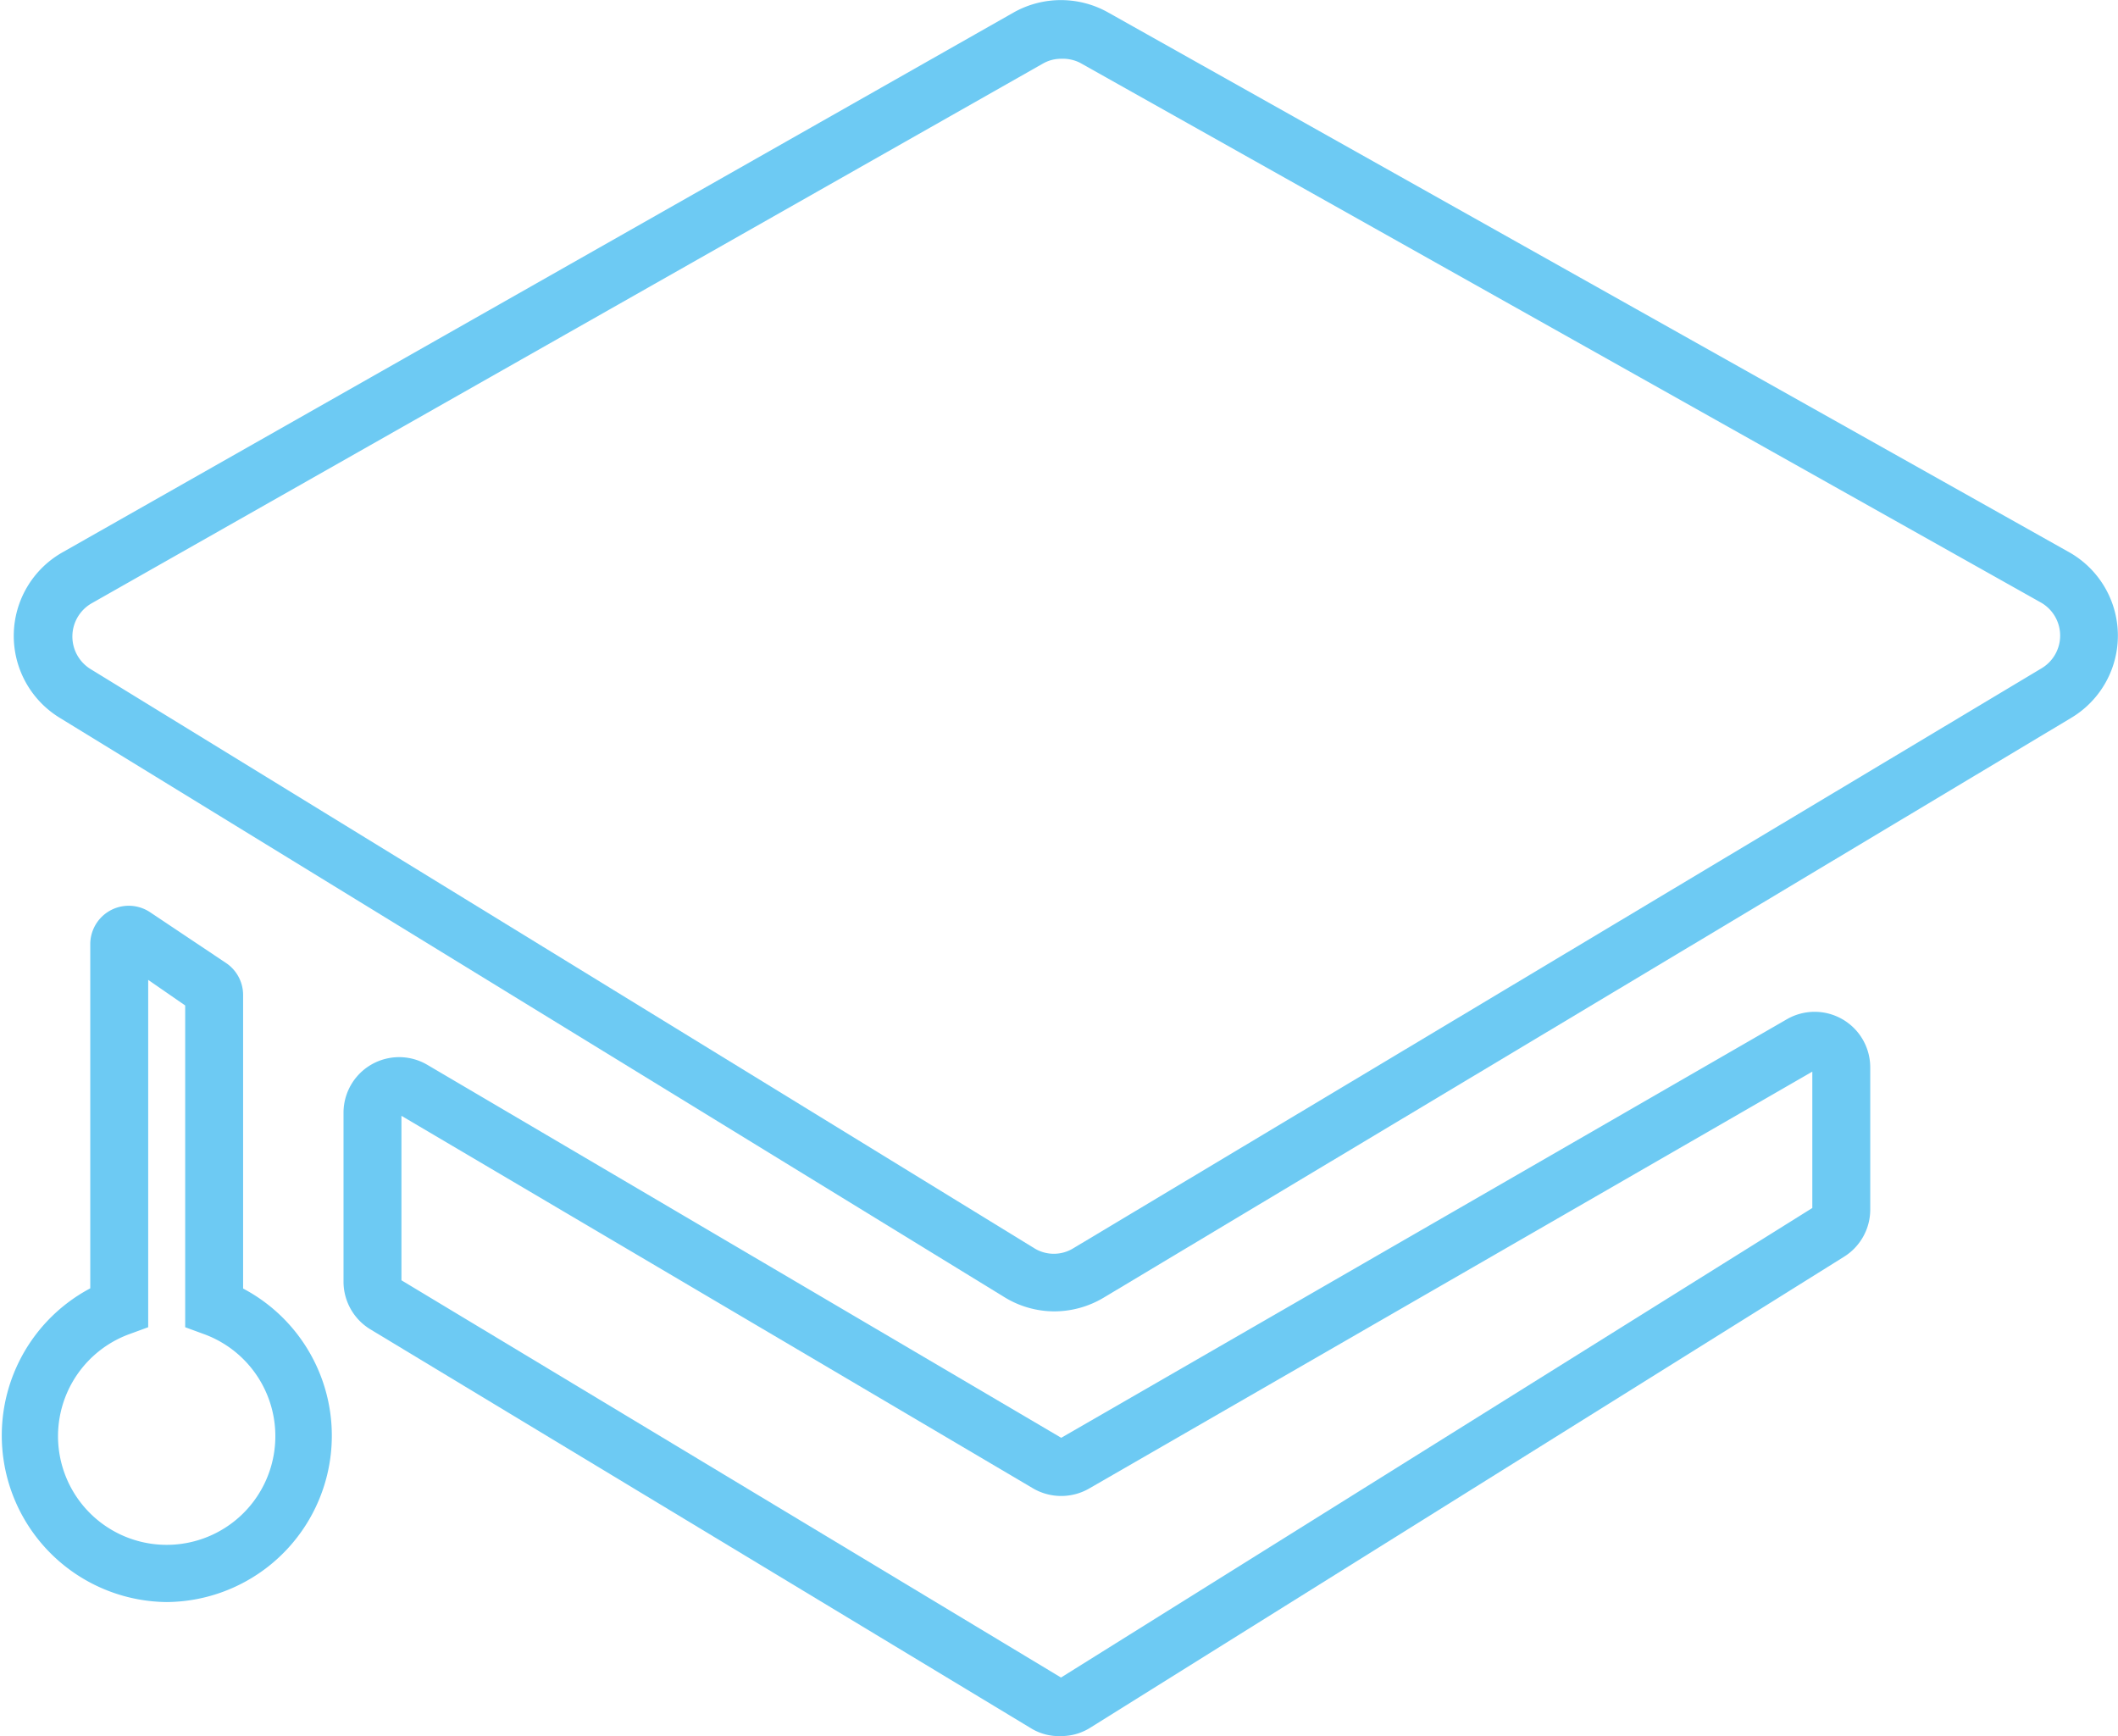 <svg id="Réteg_1" data-name="Réteg 1" xmlns="http://www.w3.org/2000/svg" viewBox="0 0 100.19 82.12"><defs><style>.cls-1{fill:#6dcaf3;}</style></defs><title>icon_career_1</title><path class="cls-1" d="M54.06,75.25a4.52,4.52,0,0,1-2.38-.68L7,47.17a4.54,4.54,0,0,1,.13-7.82l45-25.54a4.56,4.56,0,0,1,4.47,0l45.44,25.52a4.53,4.53,0,0,1,.11,7.85L56.39,74.6A4.56,4.56,0,0,1,54.06,75.25ZM54.39,16a1.73,1.73,0,0,0-.88.23l-45,25.53a1.81,1.81,0,0,0-.06,3.1l44.65,27.4a1.76,1.76,0,0,0,1.86,0l45.78-27.42a1.8,1.8,0,0,0,0-3.11L55.27,16.19A1.8,1.8,0,0,0,54.39,16Z" transform="translate(-4.18 -13.22)"/><path class="cls-1" d="M54.37,95.34A2.53,2.53,0,0,1,53,95L21.7,76.1a2.64,2.64,0,0,1-1.27-2.25v-8a2.63,2.63,0,0,1,3.95-2.27l30,17.65L88.71,61.43a2.63,2.63,0,0,1,3.94,2.28v6.72a2.63,2.63,0,0,1-1.23,2.23L55.76,94.94A2.58,2.58,0,0,1,54.37,95.34ZM23.17,73.78l31.2,18.79L89.91,70.36V63.91L55.7,83.63a2.65,2.65,0,0,1-2.64,0L23.17,66Z" transform="translate(-4.18 -13.22)"/><path class="cls-1" d="M12.07,89A7.88,7.88,0,0,1,8.45,74.16V57.89a1.82,1.82,0,0,1,2.83-1.52l3.59,2.4a1.82,1.82,0,0,1,.81,1.51V74.17A7.87,7.87,0,0,1,12.07,89Zm-.88-29.43V76l-.9.33a5.14,5.14,0,1,0,3.55,0l-.9-.33V60.78Z" transform="translate(-4.18 -13.22)"/></svg>